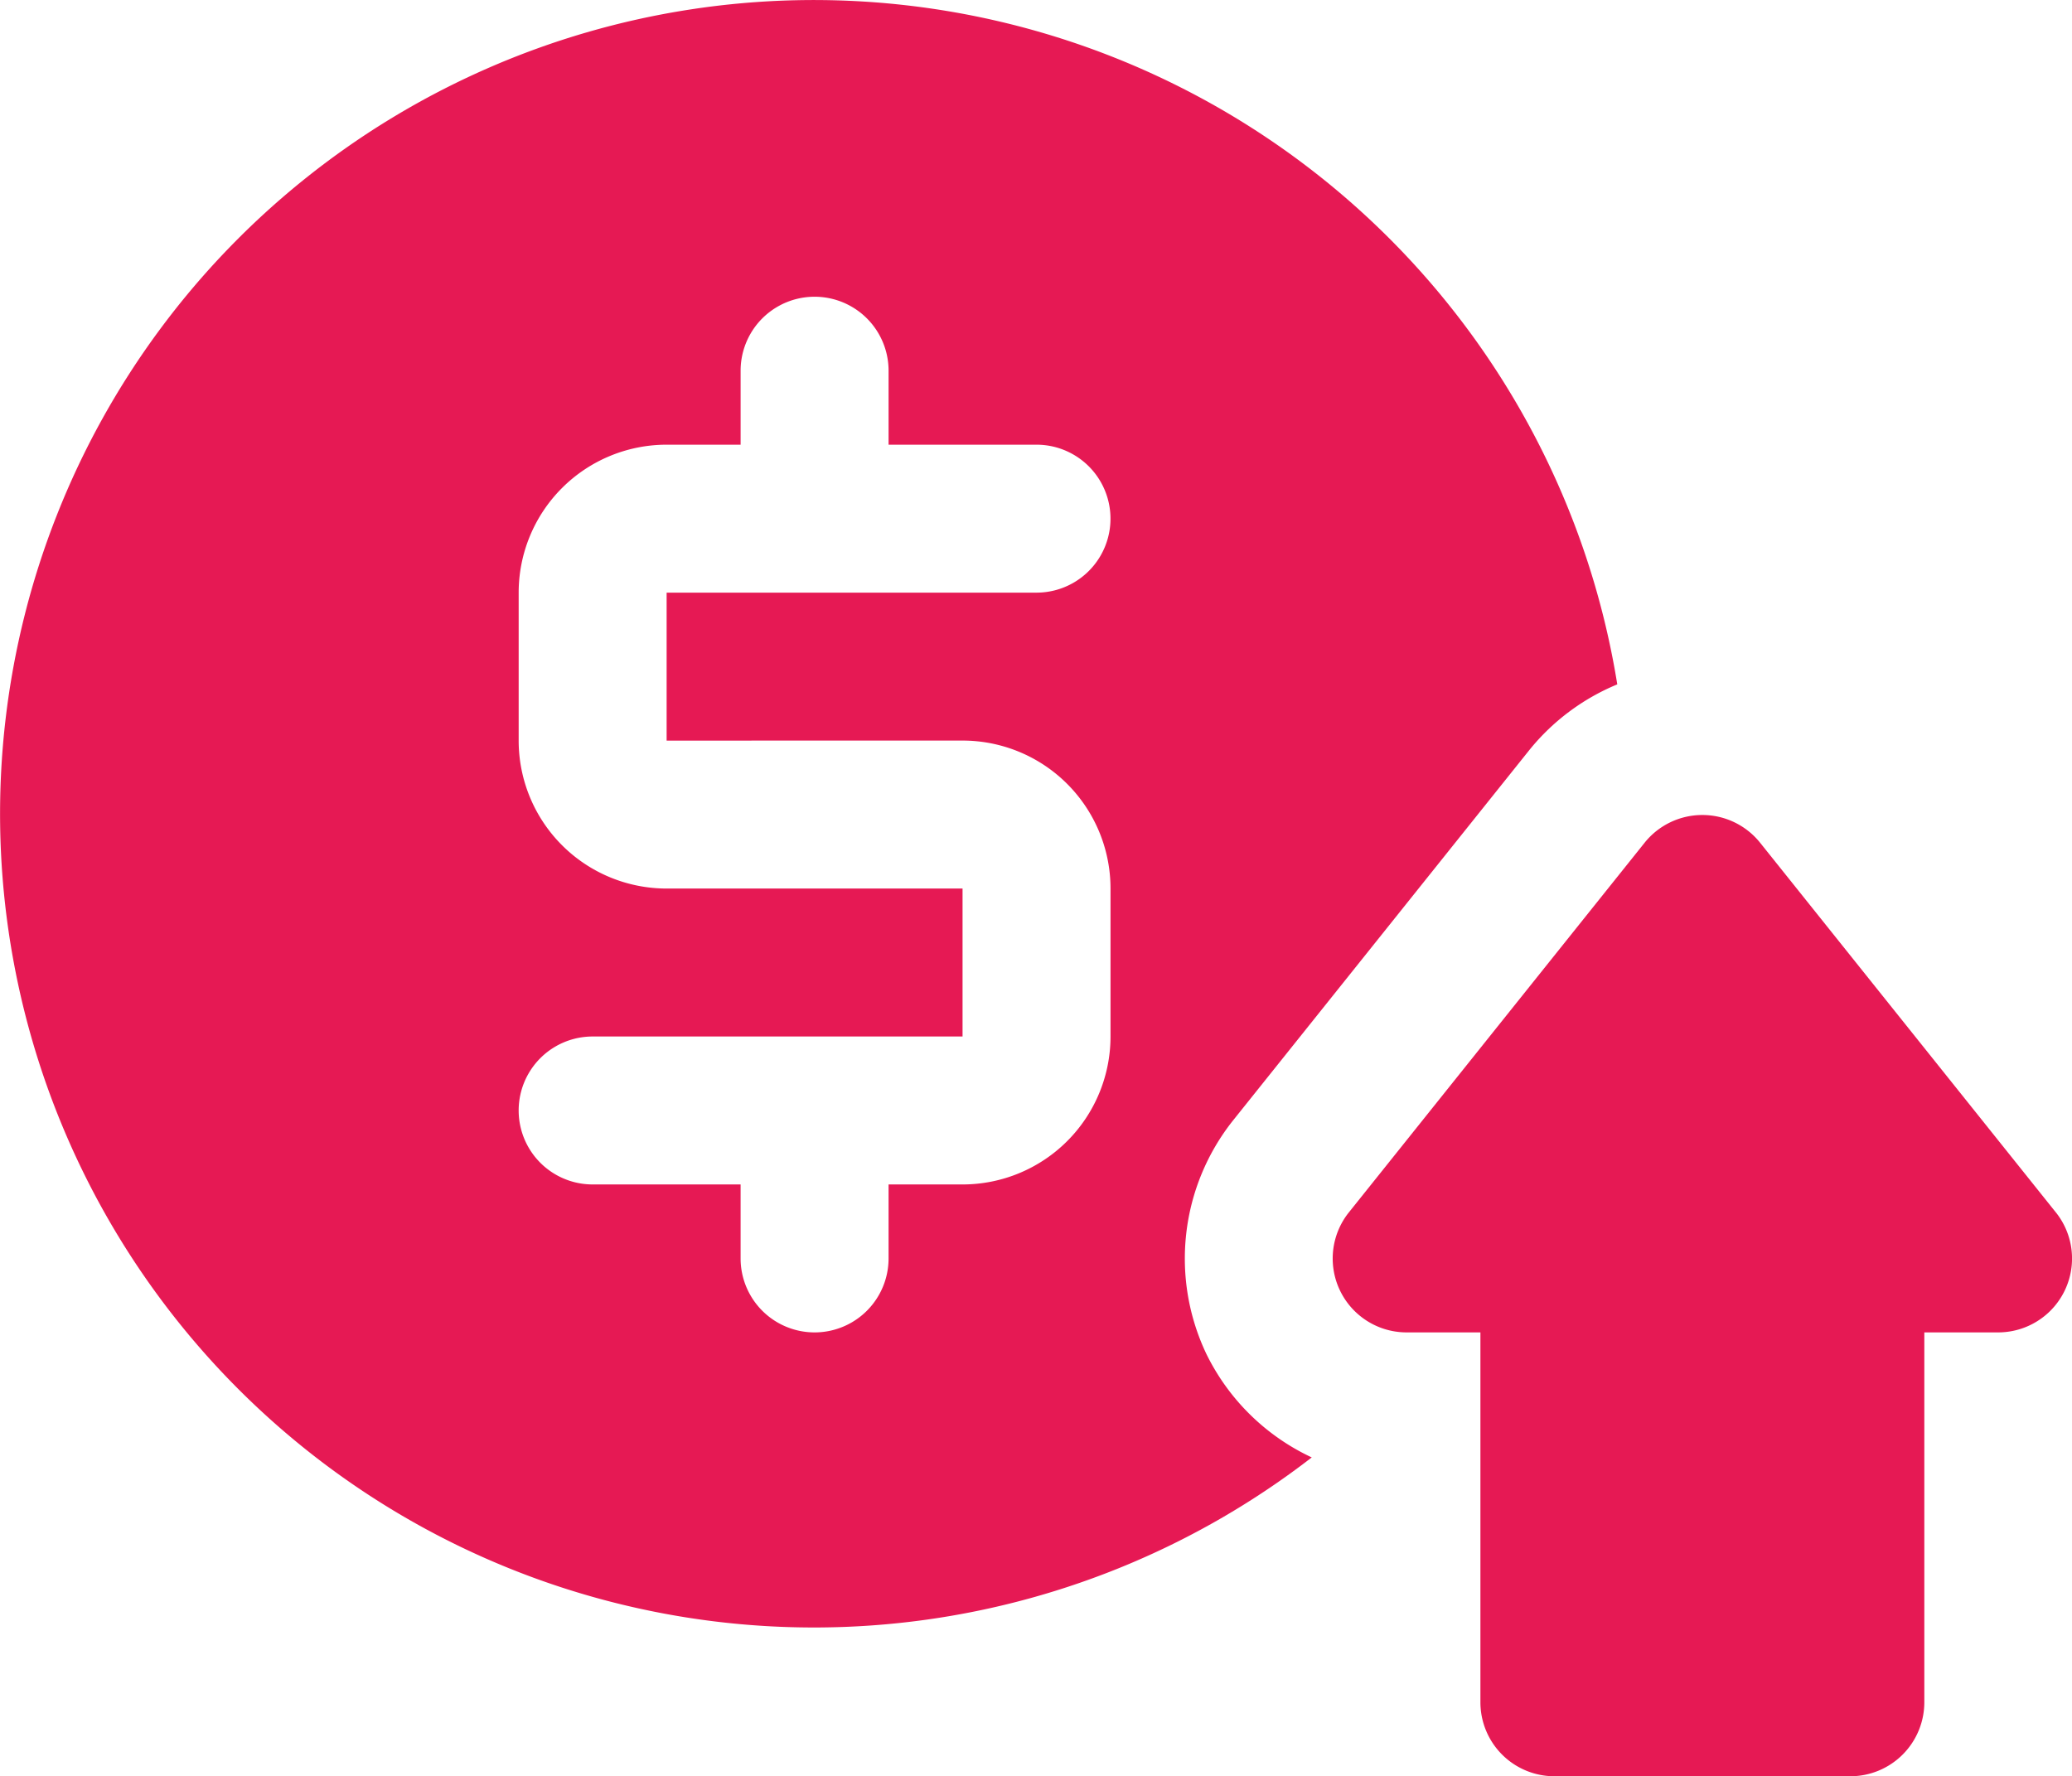 <?xml version="1.0" encoding="utf-8"?>
<svg xmlns="http://www.w3.org/2000/svg" width="324.265" height="278" viewBox="0 0 324.265 278">
  <g id="Layer_2" data-name="Layer 2" transform="translate(-1.989 -3.989)">
    <path id="Path_13564" data-name="Path 13564" d="M133.194,77.228,86.883,19.338a11.578,11.578,0,0,0-18.061,0L22.51,77.228a11.564,11.564,0,0,0,9.031,18.756H43.119v57.889A11.578,11.578,0,0,0,54.7,165.451h46.311a11.578,11.578,0,0,0,11.578-11.578V95.984h11.578a11.564,11.564,0,0,0,9.031-18.756Z" transform="translate(190.553 116.537)" fill="#e61954"/>
    <path id="Path_13565" data-name="Path 13565" d="M190.834,215.995a34.734,34.734,0,0,1,4.168-36.7L241.313,121.4a34.733,34.733,0,0,1,13.778-10.3,127.356,127.356,0,1,0-47.816,120.988,34.734,34.734,0,0,1-16.44-16.093Zm-38.207-96.1a23.156,23.156,0,0,1,23.156,23.156V166.21a23.156,23.156,0,0,1-23.156,23.156H141.049v11.578a11.578,11.578,0,0,1-23.156,0V189.366H94.738a11.578,11.578,0,1,1,0-23.156h57.889V143.054H106.315A23.156,23.156,0,0,1,83.16,119.9V96.743a23.156,23.156,0,0,1,23.156-23.156h11.578V62.009a11.578,11.578,0,1,1,23.156,0V73.587H164.2a11.578,11.578,0,1,1,0,23.156H106.315V119.9Z" transform="translate(0 0)" fill="#e61954"/>
  </g>
</svg>